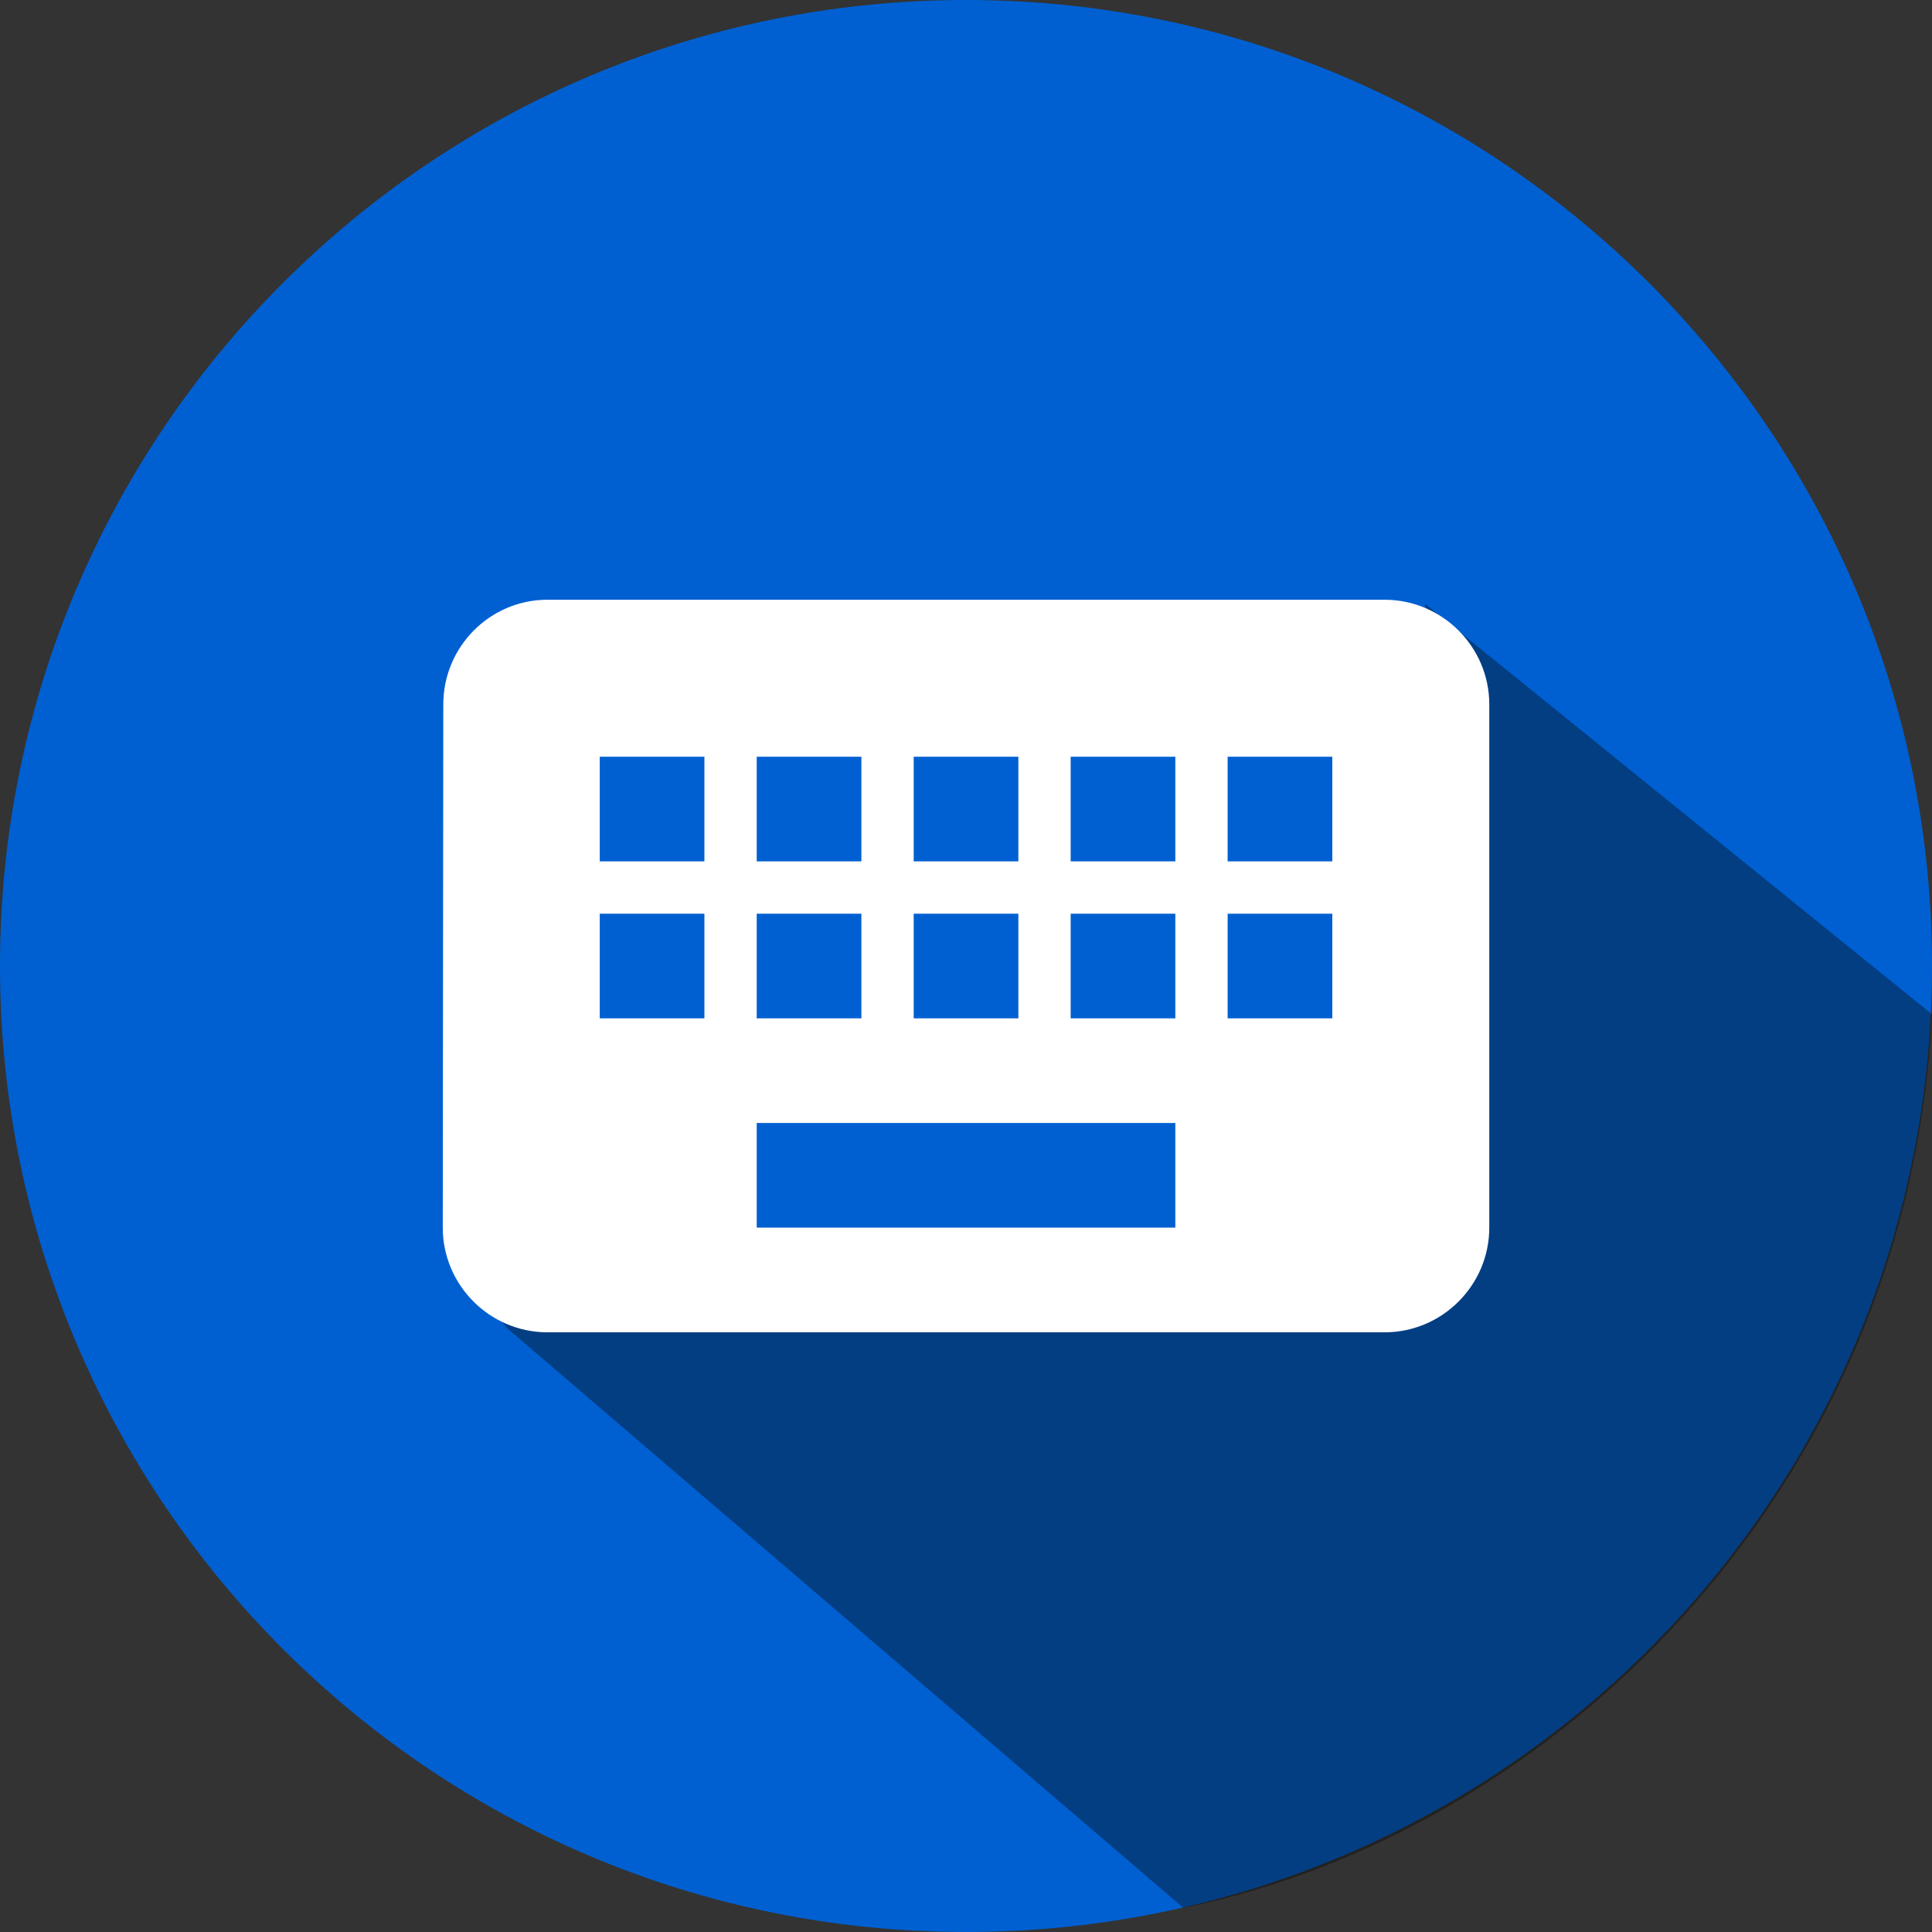 <svg width="160" height="160" viewBox="0 0 160 160" version="1.1" xmlns="http://www.w3.org/2000/svg" xmlns:xlink="http://www.w3.org/1999/xlink">
<rect x="0" y="0" width="160" height="160" fill="#333333" stroke="none"/>
<title>Logo v2</title>
<desc>Created using Figma</desc>
<g id="Canvas" transform="matrix(4 0 0 4 1608 1596)">
<g id="Logo v2">
<g id="Rectangle">
<use xlink:href="#path0_fill" transform="translate(-402 -399)" fill="#0060D1"/>
</g>
<g id="Ellipse">
<use xlink:href="#path1_fill" transform="translate(-392.47 -386.5)" fill="#0A0A0A" fill-opacity="0.39"/>
</g>
<g id="ic_keyboard_black_24px">
<g id="Vector">
<use xlink:href="#path2_fill" transform="translate(-392.833 -386.583)" fill="#FFFFFF"/>
</g>
</g>
</g>
</g>
<defs>
<path id="path0_fill" d="M 0 20C 0 8.954 8.954 0 20 0C 31.046 0 40 8.954 40 20C 40 31.046 31.046 40 20 40C 8.954 40 0 31.046 0 20Z"/>
<path id="path1_fill" d="M 30.47 8.5C 29.97 18.5 22.47 25.5 14.97 27L 0.97 15C -5.93 6.375 26.47 25.5 19.97 0L 30.47 8.5Z"/>
<path id="path2_fill" d="M 19.5 0L 2.167 0C 0.975 0 0.011 0.975 0.011 2.167L 0 13C 0 14.192 0.975 15.167 2.167 15.167L 19.5 15.167C 20.692 15.167 21.667 14.192 21.667 13L 21.667 2.167C 21.667 0.975 20.692 0 19.5 0ZM 9.75 3.25L 11.917 3.25L 11.917 5.417L 9.75 5.417L 9.75 3.25ZM 9.75 6.5L 11.917 6.5L 11.917 8.667L 9.75 8.667L 9.75 6.5ZM 6.5 3.25L 8.667 3.25L 8.667 5.417L 6.5 5.417L 6.5 3.25ZM 6.5 6.5L 8.667 6.5L 8.667 8.667L 6.5 8.667L 6.5 6.5ZM 5.417 8.667L 3.25 8.667L 3.25 6.5L 5.417 6.5L 5.417 8.667ZM 5.417 5.417L 3.25 5.417L 3.25 3.25L 5.417 3.25L 5.417 5.417ZM 15.167 13L 6.5 13L 6.5 10.833L 15.167 10.833L 15.167 13ZM 15.167 8.667L 13 8.667L 13 6.5L 15.167 6.5L 15.167 8.667ZM 15.167 5.417L 13 5.417L 13 3.25L 15.167 3.25L 15.167 5.417ZM 18.417 8.667L 16.25 8.667L 16.25 6.5L 18.417 6.5L 18.417 8.667ZM 18.417 5.417L 16.25 5.417L 16.25 3.25L 18.417 3.25L 18.417 5.417Z"/>
</defs>
</svg>
